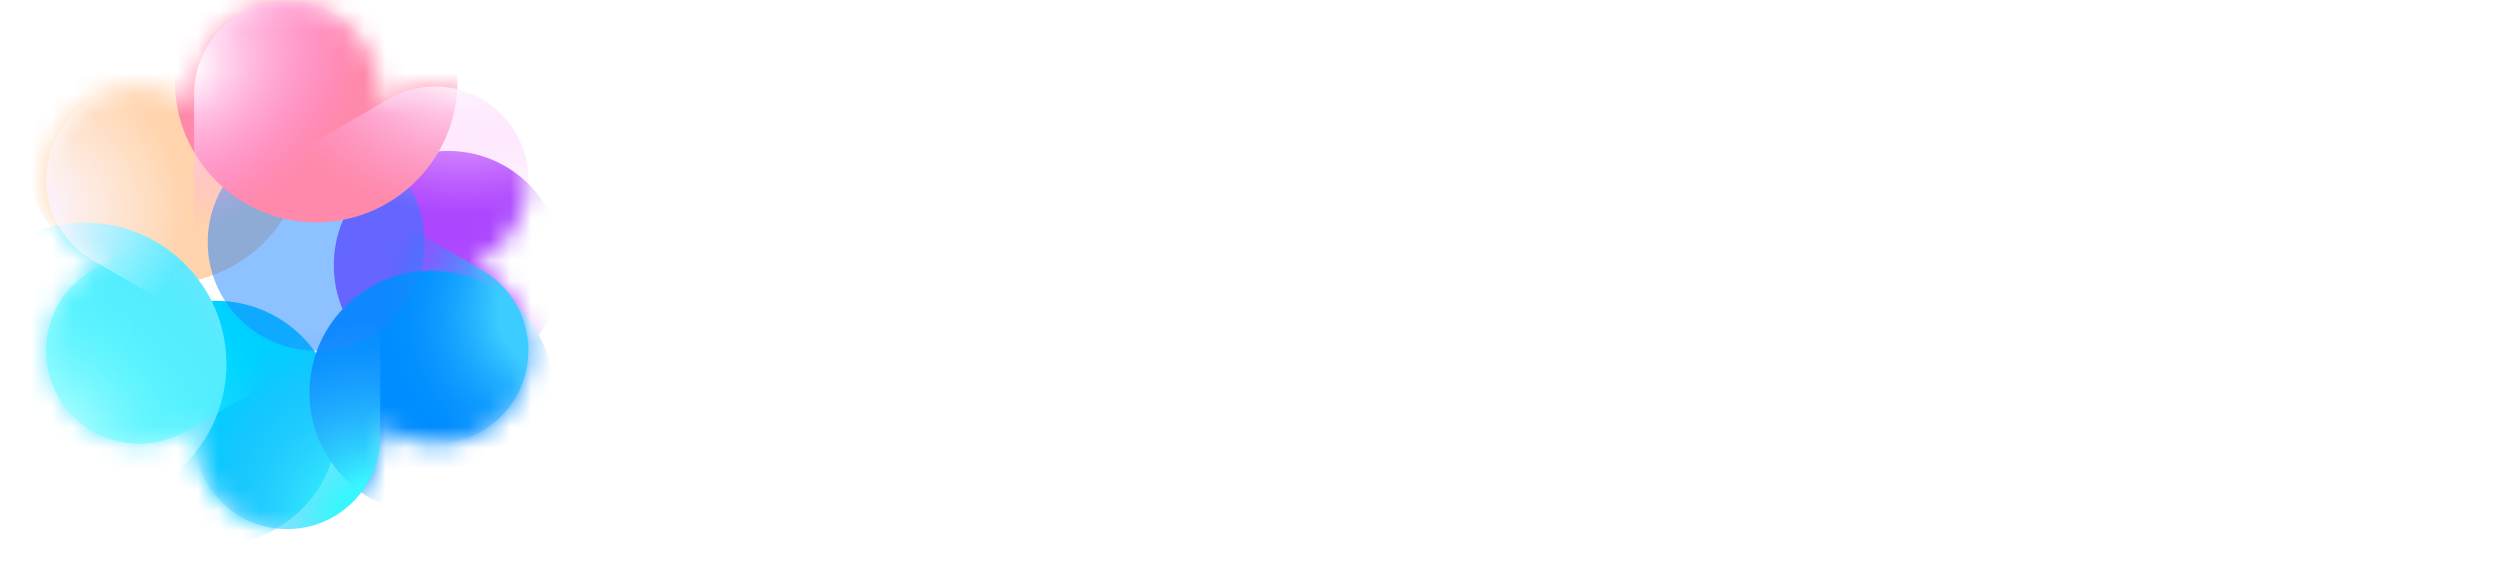 <svg width="120" height="27" viewBox="0 0 120 27" fill="none" xmlns="http://www.w3.org/2000/svg">
<path d="M44.49 15.58C44.256 16.538 43.766 17.306 43.037 17.86C42.309 18.417 41.307 18.7 40.061 18.7C38.939 18.7 37.956 18.44 37.138 17.929C36.321 17.417 35.682 16.667 35.241 15.697C34.798 14.723 34.574 13.546 34.574 12.197C34.574 10.847 34.799 9.673 35.241 8.708C35.683 7.748 36.321 6.995 37.141 6.476C37.958 5.957 38.942 5.693 40.063 5.693C41.308 5.693 42.309 5.986 43.037 6.566C43.767 7.146 44.256 7.936 44.49 8.909L44.507 8.977H47.343L47.322 8.869C46.982 7.133 46.178 5.766 44.934 4.807C43.692 3.849 42.053 3.364 40.061 3.364C38.393 3.364 36.936 3.738 35.728 4.476C34.52 5.213 33.573 6.262 32.917 7.591C32.262 8.918 31.929 10.467 31.929 12.196C31.929 13.926 32.262 15.495 32.917 16.812C33.573 18.132 34.518 19.178 35.728 19.915C36.936 20.653 38.393 21.026 40.061 21.026C42.053 21.026 43.692 20.546 44.932 19.595C46.176 18.645 46.98 17.305 47.32 15.616L47.341 15.509H44.505L44.489 15.577L44.49 15.581V15.58ZM55.3 17.09L51.544 8.388H48.738L53.624 19.385H54.244L51.274 26.05H54.007L61.813 8.388H59.08L55.3 17.09ZM73.557 8.944C72.66 8.382 71.613 8.098 70.443 8.098C69.401 8.098 68.512 8.318 67.799 8.751C67.217 9.095 66.709 9.552 66.305 10.095V3.171H63.712V20.738H66.052L66.275 19.031C66.856 19.833 67.675 20.433 68.615 20.744C69.204 20.938 69.821 21.033 70.441 21.026C71.611 21.026 72.659 20.746 73.555 20.192C74.455 19.633 75.181 18.835 75.653 17.887C76.148 16.912 76.399 15.802 76.399 14.587C76.399 13.372 76.149 12.216 75.653 11.249C75.177 10.304 74.451 9.507 73.555 8.944H73.557ZM70.057 10.378C70.776 10.378 71.422 10.557 71.977 10.908C72.539 11.269 72.995 11.774 73.297 12.37C73.62 12.99 73.782 13.728 73.782 14.562C73.782 15.396 73.62 16.139 73.297 16.767C73.001 17.367 72.544 17.873 71.977 18.229C71.422 18.573 70.776 18.746 70.057 18.746C69.337 18.746 68.666 18.573 68.111 18.229C67.547 17.875 67.094 17.368 66.805 16.767C66.489 16.139 66.33 15.397 66.33 14.56C66.33 13.725 66.49 12.987 66.805 12.366C67.099 11.768 67.552 11.262 68.113 10.904C68.668 10.554 69.321 10.374 70.058 10.374L70.057 10.378ZM87.804 8.91C86.94 8.37 85.893 8.099 84.69 8.099C83.487 8.099 82.415 8.374 81.505 8.92C80.592 9.467 79.849 10.257 79.359 11.202C78.847 12.168 78.587 13.316 78.587 14.613C78.587 15.911 78.847 17.006 79.359 17.963C79.85 18.901 80.594 19.683 81.506 20.22C82.417 20.757 83.473 21.029 84.644 21.029C85.601 21.029 86.464 20.855 87.204 20.514C87.918 20.191 88.552 19.716 89.063 19.122C89.574 18.528 89.949 17.83 90.162 17.076L90.195 16.961H87.602L87.579 17.017C87.36 17.56 86.984 18.026 86.499 18.354C86.019 18.679 85.392 18.846 84.642 18.846C84.031 18.85 83.43 18.691 82.899 18.387C82.369 18.083 81.938 17.623 81.617 17.022C81.352 16.524 81.195 15.925 81.148 15.234H90.473L90.478 15.152C90.505 14.773 90.522 14.392 90.526 14.012C90.526 12.94 90.286 11.946 89.816 11.059C89.349 10.176 88.654 9.435 87.804 8.911V8.91ZM81.615 11.988C81.935 11.433 82.367 11.007 82.897 10.717C83.44 10.424 84.048 10.274 84.665 10.28C85.571 10.28 86.338 10.561 86.947 11.114C87.534 11.649 87.863 12.397 87.927 13.337H81.181C81.251 12.818 81.395 12.365 81.615 11.986V11.988ZM98.075 8.417C97.503 8.617 96.973 8.922 96.513 9.316C96.143 9.638 95.826 10.024 95.57 10.468L95.373 8.387H93.028V20.737H95.622V14.587C95.622 13.861 95.716 13.246 95.904 12.759C96.092 12.276 96.355 11.891 96.688 11.612C97.023 11.332 97.413 11.13 97.85 11.014C98.29 10.896 98.762 10.837 99.251 10.837H100.21V8.099H100.121C99.358 8.099 98.669 8.206 98.073 8.417H98.075ZM104.847 3.17H102.254V20.738H104.847V3.17ZM117.137 8.388L113.355 17.091L109.622 8.441L109.599 8.388H106.794L111.678 19.385H112.299L109.329 26.05H112.061L119.868 8.388H117.137Z" fill="white"/>
<path d="M23.153 12.982L22.719 12.732L23.153 12.481C24.157 11.88 24.884 10.908 25.178 9.776C25.471 8.643 25.308 7.44 24.724 6.427C24.139 5.414 23.179 4.671 22.051 4.359C20.924 4.046 19.719 4.19 18.696 4.758L18.262 5.008V4.508C18.237 3.342 17.757 2.233 16.924 1.417C16.09 0.601 14.971 0.144 13.805 0.144C12.639 0.144 11.519 0.601 10.686 1.417C9.853 2.233 9.373 3.342 9.348 4.508V5.008L8.914 4.758C8.407 4.465 7.847 4.275 7.267 4.199C6.686 4.122 6.096 4.161 5.531 4.313C4.965 4.464 4.435 4.726 3.971 5.083C3.506 5.439 3.116 5.884 2.824 6.391C2.531 6.898 2.341 7.458 2.265 8.038C2.188 8.619 2.227 9.209 2.379 9.774C2.53 10.34 2.792 10.87 3.149 11.335C3.505 11.799 3.95 12.188 4.457 12.481L4.891 12.731L4.457 12.981C3.453 13.582 2.726 14.554 2.432 15.686C2.139 16.819 2.302 18.022 2.886 19.035C3.471 20.048 4.431 20.791 5.559 21.103C6.686 21.416 7.891 21.272 8.914 20.704L9.348 20.454V20.954C9.373 22.12 9.853 23.229 10.686 24.045C11.519 24.861 12.639 25.318 13.805 25.318C14.971 25.318 16.09 24.861 16.924 24.045C17.757 23.229 18.237 22.12 18.262 20.954V20.454L18.695 20.704C19.202 20.997 19.762 21.187 20.342 21.263C20.923 21.34 21.513 21.301 22.078 21.149C22.644 20.998 23.174 20.736 23.639 20.38C24.103 20.023 24.492 19.578 24.785 19.071C25.078 18.564 25.268 18.004 25.345 17.424C25.421 16.843 25.382 16.253 25.231 15.688C25.079 15.122 24.818 14.592 24.461 14.128C24.105 13.663 23.66 13.274 23.153 12.981V12.982Z" fill="white"/>
<mask id="mask0_8282_27" style="mask-type:luminance" maskUnits="userSpaceOnUse" x="2" y="0" width="24" height="26">
<path d="M23.153 12.982L22.72 12.732L23.153 12.481C24.157 11.88 24.884 10.908 25.178 9.776C25.471 8.643 25.308 7.44 24.724 6.427C24.139 5.414 23.179 4.671 22.051 4.359C20.924 4.046 19.719 4.19 18.696 4.758L18.263 5.008V4.508C18.245 3.337 17.768 2.221 16.934 1.399C16.1 0.577 14.976 0.117 13.806 0.117C12.635 0.117 11.511 0.577 10.677 1.399C9.843 2.221 9.366 3.337 9.348 4.508V5.008L8.915 4.758C8.408 4.465 7.848 4.275 7.268 4.199C6.687 4.122 6.097 4.161 5.532 4.313C4.966 4.464 4.436 4.726 3.971 5.083C3.507 5.439 3.117 5.884 2.825 6.391C2.532 6.898 2.342 7.458 2.266 8.038C2.189 8.619 2.228 9.209 2.38 9.774C2.531 10.34 2.793 10.87 3.149 11.335C3.506 11.799 3.951 12.188 4.458 12.481L4.891 12.731L4.458 12.981C3.454 13.582 2.727 14.554 2.433 15.687C2.14 16.819 2.303 18.022 2.887 19.035C3.472 20.048 4.432 20.791 5.559 21.104C6.687 21.416 7.892 21.272 8.915 20.704L9.348 20.454V20.954C9.366 22.125 9.843 23.241 10.677 24.063C11.511 24.885 12.635 25.345 13.806 25.345C14.976 25.345 16.1 24.885 16.934 24.063C17.768 23.241 18.245 22.125 18.263 20.954V20.454L18.696 20.704C19.203 20.997 19.763 21.187 20.343 21.263C20.924 21.34 21.514 21.301 22.079 21.149C22.645 20.998 23.175 20.736 23.639 20.38C24.104 20.023 24.493 19.578 24.786 19.071C25.079 18.564 25.269 18.004 25.345 17.424C25.422 16.843 25.383 16.253 25.231 15.688C25.08 15.122 24.818 14.592 24.461 14.127C24.105 13.663 23.66 13.274 23.153 12.981V12.982Z" fill="#00CFFF"/>
</mask>
<g mask="url(#mask0_8282_27)">
<g filter="url(#filter0_f_8282_27)">
<path d="M21.508 18.217C24.538 18.217 26.994 15.761 26.994 12.731C26.994 9.701 24.538 7.245 21.508 7.245C18.478 7.245 16.022 9.701 16.022 12.731C16.022 15.761 18.478 18.217 21.508 18.217Z" fill="#AC47FF"/>
</g>
<g filter="url(#filter1_f_8282_27)">
<path d="M10.359 26.147C13.592 26.147 16.213 23.526 16.213 20.293C16.213 17.06 13.592 14.439 10.359 14.439C7.126 14.439 4.505 17.06 4.505 20.293C4.505 23.526 7.126 26.147 10.359 26.147Z" fill="#00D0FF"/>
</g>
<g filter="url(#filter2_f_8282_27)">
<path d="M20.71 24.703C23.943 24.703 26.564 22.082 26.564 18.849C26.564 15.616 23.943 12.995 20.71 12.995C17.477 12.995 14.856 15.616 14.856 18.849C14.856 22.082 17.477 24.703 20.71 24.703Z" fill="#008DFF"/>
</g>
<g filter="url(#filter3_f_8282_27)">
<path d="M7.882 13.622C11.63 13.622 14.668 10.584 14.668 6.836C14.668 3.088 11.63 0.05 7.882 0.05C4.134 0.05 1.096 3.088 1.096 6.836C1.096 10.584 4.134 13.622 7.882 13.622Z" fill="#FFD3AC"/>
</g>
<g filter="url(#filter4_f_8282_27)">
<path d="M15.177 16.83C18.052 16.83 20.383 14.499 20.383 11.624C20.383 8.749 18.052 6.418 15.177 6.418C12.302 6.418 9.971 8.749 9.971 11.624C9.971 14.499 12.302 16.83 15.177 16.83Z" fill="#1F84FF" fill-opacity="0.5"/>
</g>
<g filter="url(#filter5_f_8282_27)">
<path d="M4.082 24.26C7.83 24.26 10.868 21.222 10.868 17.474C10.868 13.726 7.83 10.688 4.082 10.688C0.334 10.688 -2.704 13.726 -2.704 17.474C-2.704 21.222 0.334 24.26 4.082 24.26Z" fill="#62E8FF"/>
</g>
<g filter="url(#filter6_f_8282_27)">
<path d="M15.178 10.673C18.926 10.673 21.964 7.635 21.964 3.887C21.964 0.139 18.926 -2.899 15.178 -2.899C11.43 -2.899 8.392 0.139 8.392 3.887C8.392 7.635 11.43 10.673 15.178 10.673Z" fill="#FF89AA"/>
</g>
</g>
<path d="M8.915 4.752C6.778 3.518 4.045 4.251 2.811 6.388C1.577 8.525 2.31 11.257 4.447 12.491L18.657 20.695C20.794 21.929 23.527 21.197 24.761 19.06C25.994 16.923 25.262 14.191 23.125 12.957L8.915 4.752Z" fill="url(#paint0_radial_8282_27)"/>
<path d="M18.253 4.519C18.253 2.051 16.253 0.051 13.785 0.051C11.317 0.051 9.317 2.051 9.317 4.519V20.928C9.317 23.396 11.317 25.396 13.785 25.396C16.253 25.396 18.253 23.396 18.253 20.928V4.519Z" fill="url(#paint1_radial_8282_27)"/>
<path d="M18.253 4.519C18.253 2.051 16.253 0.051 13.785 0.051C11.317 0.051 9.317 2.051 9.317 4.519V20.928C9.317 23.396 11.317 25.396 13.785 25.396C16.253 25.396 18.253 23.396 18.253 20.928V4.519Z" fill="url(#paint2_radial_8282_27)"/>
<path d="M18.657 4.752C20.794 3.519 23.526 4.251 24.76 6.388C25.994 8.525 25.262 11.257 23.125 12.491L8.914 20.696C6.777 21.93 4.045 21.197 2.811 19.06C1.577 16.923 2.309 14.191 4.446 12.957L18.657 4.752Z" fill="url(#paint3_radial_8282_27)"/>
<path d="M18.657 4.752C20.794 3.519 23.526 4.251 24.76 6.388C25.994 8.525 25.262 11.257 23.125 12.491L8.914 20.696C6.777 21.93 4.045 21.197 2.811 19.06C1.577 16.923 2.309 14.191 4.446 12.957L18.657 4.752Z" fill="url(#paint4_radial_8282_27)"/>
<path d="M8.915 4.752C6.778 3.518 4.045 4.251 2.811 6.388C1.577 8.525 2.31 11.257 4.447 12.491L18.657 20.695C20.794 21.929 23.527 21.197 24.761 19.06C25.994 16.923 25.262 14.191 23.125 12.957L8.915 4.752Z" fill="url(#paint5_radial_8282_27)"/>
<defs>
<filter id="filter0_f_8282_27" x="10.652" y="1.875" width="21.712" height="21.712" filterUnits="userSpaceOnUse" color-interpolation-filters="sRGB">
<feFlood flood-opacity="0" result="BackgroundImageFix"/>
<feBlend mode="normal" in="SourceGraphic" in2="BackgroundImageFix" result="shape"/>
<feGaussianBlur stdDeviation="2.685" result="effect1_foregroundBlur_8282_27"/>
</filter>
<filter id="filter1_f_8282_27" x="-0.865" y="9.069" width="22.448" height="22.448" filterUnits="userSpaceOnUse" color-interpolation-filters="sRGB">
<feFlood flood-opacity="0" result="BackgroundImageFix"/>
<feBlend mode="normal" in="SourceGraphic" in2="BackgroundImageFix" result="shape"/>
<feGaussianBlur stdDeviation="2.685" result="effect1_foregroundBlur_8282_27"/>
</filter>
<filter id="filter2_f_8282_27" x="9.486" y="7.625" width="22.448" height="22.448" filterUnits="userSpaceOnUse" color-interpolation-filters="sRGB">
<feFlood flood-opacity="0" result="BackgroundImageFix"/>
<feBlend mode="normal" in="SourceGraphic" in2="BackgroundImageFix" result="shape"/>
<feGaussianBlur stdDeviation="2.685" result="effect1_foregroundBlur_8282_27"/>
</filter>
<filter id="filter3_f_8282_27" x="-4.274" y="-5.32" width="24.312" height="24.312" filterUnits="userSpaceOnUse" color-interpolation-filters="sRGB">
<feFlood flood-opacity="0" result="BackgroundImageFix"/>
<feBlend mode="normal" in="SourceGraphic" in2="BackgroundImageFix" result="shape"/>
<feGaussianBlur stdDeviation="2.685" result="effect1_foregroundBlur_8282_27"/>
</filter>
<filter id="filter4_f_8282_27" x="4.601" y="1.048" width="21.152" height="21.152" filterUnits="userSpaceOnUse" color-interpolation-filters="sRGB">
<feFlood flood-opacity="0" result="BackgroundImageFix"/>
<feBlend mode="normal" in="SourceGraphic" in2="BackgroundImageFix" result="shape"/>
<feGaussianBlur stdDeviation="2.685" result="effect1_foregroundBlur_8282_27"/>
</filter>
<filter id="filter5_f_8282_27" x="-8.074" y="5.318" width="24.312" height="24.312" filterUnits="userSpaceOnUse" color-interpolation-filters="sRGB">
<feFlood flood-opacity="0" result="BackgroundImageFix"/>
<feBlend mode="normal" in="SourceGraphic" in2="BackgroundImageFix" result="shape"/>
<feGaussianBlur stdDeviation="2.685" result="effect1_foregroundBlur_8282_27"/>
</filter>
<filter id="filter6_f_8282_27" x="3.022" y="-8.269" width="24.312" height="24.312" filterUnits="userSpaceOnUse" color-interpolation-filters="sRGB">
<feFlood flood-opacity="0" result="BackgroundImageFix"/>
<feBlend mode="normal" in="SourceGraphic" in2="BackgroundImageFix" result="shape"/>
<feGaussianBlur stdDeviation="2.685" result="effect1_foregroundBlur_8282_27"/>
</filter>
<radialGradient id="paint0_radial_8282_27" cx="0" cy="0" r="1" gradientUnits="userSpaceOnUse" gradientTransform="translate(26.993 14.691) rotate(146.363) scale(9.015 8.07)">
<stop offset="0.351" stop-color="#3CCCFF"/>
<stop offset="1" stop-color="#0089FF" stop-opacity="0"/>
</radialGradient>
<radialGradient id="paint1_radial_8282_27" cx="0" cy="0" r="1" gradientUnits="userSpaceOnUse" gradientTransform="translate(9.317 3.293) rotate(51.309) scale(7.147 8.898)">
<stop stop-color="#FFF7FB"/>
<stop offset="1" stop-color="#FF8FFB" stop-opacity="0"/>
</radialGradient>
<radialGradient id="paint2_radial_8282_27" cx="0" cy="0" r="1" gradientUnits="userSpaceOnUse" gradientTransform="translate(18.253 25.396) rotate(-128.421) scale(10.828 9.85)">
<stop offset="0.209" stop-color="#37F6FD"/>
<stop offset="0.947" stop-color="#4799FE" stop-opacity="0"/>
</radialGradient>
<radialGradient id="paint3_radial_8282_27" cx="0" cy="0" r="1" gradientUnits="userSpaceOnUse" gradientTransform="translate(22.236 3.222) rotate(90.319) scale(8.339 11.124)">
<stop stop-color="white"/>
<stop offset="0.848" stop-color="#FAA6FA" stop-opacity="0"/>
</radialGradient>
<radialGradient id="paint4_radial_8282_27" cx="0" cy="0" r="1" gradientUnits="userSpaceOnUse" gradientTransform="translate(3.402 20.122) rotate(-41.845) scale(9.878 13.962)">
<stop stop-color="#9EFCFF"/>
<stop offset="0.916" stop-color="#00FBFF" stop-opacity="0"/>
</radialGradient>
<radialGradient id="paint5_radial_8282_27" cx="0" cy="0" r="1" gradientUnits="userSpaceOnUse" gradientTransform="translate(2.113 9.995) rotate(-12.346) scale(7.056 7.28)">
<stop stop-color="#FBF1FC"/>
<stop offset="0.967" stop-color="white" stop-opacity="0"/>
</radialGradient>
</defs>
</svg>
